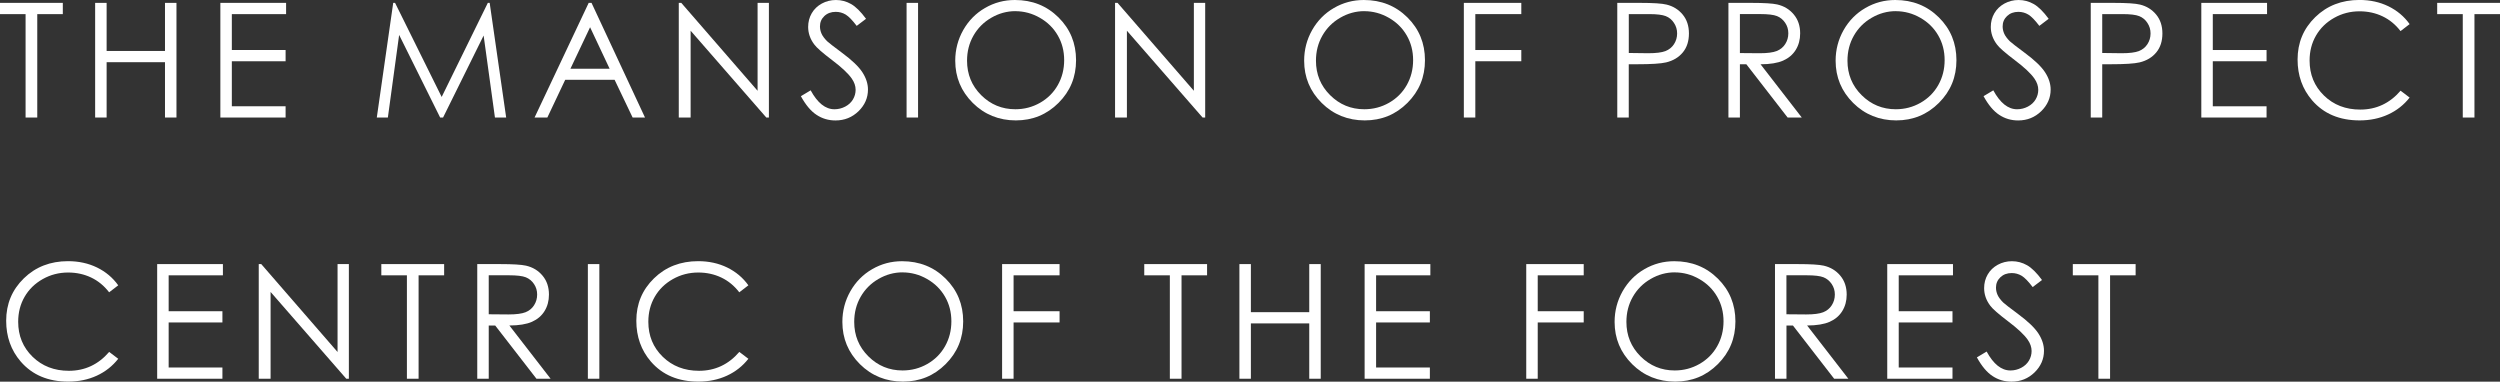 <?xml version="1.0" encoding="UTF-8"?>
<svg id="_圖層_1" data-name="圖層_1" xmlns="http://www.w3.org/2000/svg" viewBox="0 0 607.75 92.78">
  <rect x="0" y="0" width="607.75" height="92.78" fill="#333333" stroke="none"/>
  <defs>
    <style>
      .cls-1 {
        fill: #fff;
      }
    </style>
  </defs>
  <path class="cls-1" d="M0,3.43V.7h15.27v2.73h-6.21v25.14h-2.84V3.43H0Z"/>
  <path class="cls-1" d="M23.13.7h2.79v11.69h14.19V.7h2.79v27.87h-2.79v-13.45h-14.19v13.45h-2.79V.7Z"/>
  <path class="cls-1" d="M53.58.7h15.97v2.73h-13.19v8.73h13.07v2.73h-13.07v10.95h13.07v2.73h-15.86V.7Z"/>
  <path class="cls-1" d="M91.6,28.57l3.99-27.87h.45l11.33,22.87L118.59.7h.45l4.01,27.87h-2.73l-2.75-19.93-9.86,19.93h-.71l-9.97-20.08-2.74,20.08h-2.69Z"/>
  <path class="cls-1" d="M143.8.7l13,27.87h-3.01l-4.38-9.17h-12.01l-4.34,9.17h-3.11L143.11.7h.68ZM143.45,6.62l-4.78,10.09h9.53l-4.75-10.09Z"/>
  <path class="cls-1" d="M165.01,28.57V.7h.61l18.55,21.37V.7h2.75v27.87h-.63l-18.4-21.1v21.1h-2.88Z"/>
  <path class="cls-1" d="M194.7,23.38l2.37-1.42c1.67,3.07,3.59,4.6,5.78,4.6.94,0,1.81-.22,2.63-.65.82-.43,1.45-1.02,1.88-1.75.43-.73.64-1.51.64-2.33,0-.93-.32-1.85-.95-2.75-.87-1.24-2.46-2.73-4.77-4.47-2.32-1.76-3.77-3.02-4.34-3.81-.99-1.31-1.48-2.74-1.48-4.26,0-1.21.29-2.32.87-3.32.58-1,1.4-1.78,2.45-2.36,1.06-.57,2.2-.86,3.44-.86,1.31,0,2.54.33,3.68.98,1.14.65,2.35,1.85,3.63,3.59l-2.27,1.72c-1.05-1.39-1.94-2.3-2.68-2.75-.74-.44-1.54-.66-2.42-.66-1.12,0-2.04.34-2.76,1.02-.72.68-1.07,1.52-1.07,2.52,0,.61.13,1.19.38,1.76.25.57.71,1.19,1.38,1.86.37.35,1.57,1.28,3.6,2.79,2.41,1.78,4.07,3.37,4.96,4.75.9,1.39,1.35,2.79,1.35,4.19,0,2.02-.77,3.78-2.3,5.27-1.54,1.49-3.4,2.24-5.6,2.24-1.69,0-3.23-.45-4.6-1.36-1.38-.9-2.65-2.42-3.81-4.54Z"/>
  <path class="cls-1" d="M220.39.7h2.79v27.87h-2.79V.7Z"/>
  <path class="cls-1" d="M246.72,0c4.22,0,7.75,1.41,10.6,4.23,2.84,2.81,4.27,6.28,4.27,10.4s-1.42,7.54-4.26,10.38c-2.84,2.84-6.3,4.26-10.38,4.26s-7.62-1.42-10.46-4.24c-2.84-2.83-4.27-6.25-4.27-10.27,0-2.68.65-5.16,1.94-7.45,1.3-2.28,3.06-4.08,5.3-5.37,2.24-1.3,4.66-1.94,7.26-1.94ZM246.84,2.71c-2.06,0-4.02.54-5.86,1.61-1.85,1.07-3.29,2.52-4.33,4.34-1.04,1.82-1.56,3.85-1.56,6.09,0,3.31,1.15,6.11,3.44,8.39,2.3,2.28,5.06,3.42,8.3,3.42,2.16,0,4.16-.52,6.01-1.57,1.84-1.05,3.28-2.48,4.31-4.3,1.03-1.82,1.55-3.84,1.55-6.07s-.52-4.21-1.55-6c-1.03-1.79-2.48-3.22-4.35-4.29-1.87-1.07-3.86-1.61-5.96-1.61Z"/>
  <path class="cls-1" d="M271.07,28.57V.7h.61l18.55,21.37V.7h2.75v27.87h-.63l-18.4-21.1v21.1h-2.88Z"/>
  <path class="cls-1" d="M331.54,0c4.22,0,7.75,1.41,10.6,4.23,2.84,2.81,4.27,6.28,4.27,10.4s-1.42,7.54-4.26,10.38c-2.84,2.84-6.3,4.26-10.38,4.26s-7.62-1.42-10.46-4.24c-2.84-2.83-4.27-6.25-4.27-10.27,0-2.68.65-5.16,1.94-7.45,1.3-2.28,3.06-4.08,5.3-5.37,2.24-1.3,4.66-1.94,7.26-1.94ZM331.66,2.71c-2.06,0-4.02.54-5.86,1.61-1.85,1.07-3.29,2.52-4.33,4.34-1.04,1.82-1.56,3.85-1.56,6.09,0,3.31,1.15,6.11,3.45,8.39,2.3,2.28,5.06,3.42,8.3,3.42,2.16,0,4.17-.52,6.01-1.57,1.84-1.05,3.28-2.48,4.31-4.3,1.03-1.82,1.55-3.84,1.55-6.07s-.52-4.21-1.55-6c-1.03-1.79-2.48-3.22-4.35-4.29-1.87-1.07-3.86-1.61-5.96-1.61Z"/>
  <path class="cls-1" d="M355.87.7h13.96v2.73h-11.18v8.73h11.18v2.73h-11.18v13.68h-2.79V.7Z"/>
  <path class="cls-1" d="M393.17.7h5.55c3.18,0,5.33.14,6.44.42,1.59.39,2.89,1.2,3.9,2.42s1.52,2.75,1.52,4.6-.49,3.39-1.48,4.59c-.99,1.21-2.34,2.02-4.07,2.44-1.26.3-3.63.45-7.09.45h-1.99v12.96h-2.79V.7ZM395.96,3.43v9.45l4.72.06c1.91,0,3.3-.18,4.19-.52.88-.35,1.58-.91,2.08-1.68.5-.78.76-1.64.76-2.6s-.25-1.78-.76-2.56c-.5-.78-1.17-1.33-2-1.66-.83-.33-2.18-.49-4.06-.49h-4.93Z"/>
  <path class="cls-1" d="M420.19.7h5.55c3.1,0,5.19.13,6.29.38,1.66.38,3,1.19,4.04,2.44,1.04,1.24,1.55,2.78,1.55,4.6,0,1.52-.36,2.85-1.07,4-.71,1.15-1.73,2.02-3.06,2.61-1.33.59-3.16.89-5.5.9l10.02,12.94h-3.44l-10.03-12.94h-1.57v12.94h-2.79V.7ZM422.97,3.43v9.47l4.8.04c1.86,0,3.24-.18,4.13-.53.89-.35,1.59-.92,2.09-1.7.5-.78.75-1.65.75-2.61s-.25-1.78-.76-2.55c-.51-.76-1.17-1.31-1.99-1.64-.82-.33-2.19-.49-4.1-.49h-4.92Z"/>
  <path class="cls-1" d="M460.74,0c4.22,0,7.75,1.41,10.6,4.23,2.84,2.81,4.27,6.28,4.27,10.4s-1.42,7.54-4.26,10.38c-2.84,2.84-6.3,4.26-10.38,4.26s-7.62-1.42-10.46-4.24c-2.84-2.83-4.27-6.25-4.27-10.27,0-2.68.65-5.16,1.94-7.45,1.3-2.28,3.06-4.08,5.3-5.37,2.24-1.3,4.66-1.94,7.26-1.94ZM460.87,2.71c-2.06,0-4.02.54-5.86,1.61-1.85,1.07-3.29,2.52-4.33,4.34-1.04,1.82-1.56,3.85-1.56,6.09,0,3.31,1.15,6.11,3.45,8.39,2.3,2.28,5.06,3.42,8.3,3.42,2.16,0,4.17-.52,6.01-1.57,1.84-1.05,3.28-2.48,4.31-4.3,1.03-1.82,1.55-3.84,1.55-6.07s-.52-4.21-1.55-6c-1.03-1.79-2.48-3.22-4.35-4.29-1.87-1.07-3.86-1.61-5.96-1.61Z"/>
  <path class="cls-1" d="M482.2,23.38l2.37-1.42c1.67,3.07,3.59,4.6,5.78,4.6.94,0,1.81-.22,2.63-.65.82-.43,1.45-1.02,1.88-1.75.43-.73.64-1.51.64-2.33,0-.93-.32-1.85-.95-2.75-.87-1.24-2.46-2.73-4.77-4.47-2.32-1.76-3.77-3.02-4.34-3.81-.99-1.31-1.48-2.74-1.48-4.26,0-1.21.29-2.32.87-3.32.58-1,1.4-1.78,2.45-2.36,1.06-.57,2.2-.86,3.44-.86,1.31,0,2.54.33,3.68.98,1.14.65,2.35,1.85,3.63,3.59l-2.27,1.72c-1.05-1.39-1.94-2.3-2.68-2.75-.74-.44-1.54-.66-2.41-.66-1.13,0-2.04.34-2.76,1.02-.71.68-1.07,1.52-1.07,2.52,0,.61.13,1.19.38,1.76.25.57.71,1.19,1.38,1.86.37.35,1.57,1.28,3.6,2.79,2.41,1.78,4.07,3.37,4.96,4.75.9,1.39,1.35,2.79,1.35,4.19,0,2.02-.77,3.78-2.3,5.27-1.54,1.49-3.4,2.24-5.6,2.24-1.69,0-3.23-.45-4.6-1.36-1.38-.9-2.65-2.42-3.81-4.54Z"/>
  <path class="cls-1" d="M508.27.7h5.55c3.18,0,5.33.14,6.44.42,1.59.39,2.89,1.2,3.9,2.42s1.52,2.75,1.52,4.6-.49,3.39-1.48,4.59c-.99,1.21-2.34,2.02-4.07,2.44-1.26.3-3.63.45-7.09.45h-1.99v12.96h-2.79V.7ZM511.05,3.43v9.45l4.72.06c1.91,0,3.3-.18,4.19-.52.88-.35,1.58-.91,2.08-1.68.5-.78.76-1.64.76-2.6s-.25-1.78-.76-2.56c-.5-.78-1.17-1.33-2-1.66-.83-.33-2.18-.49-4.06-.49h-4.93Z"/>
  <path class="cls-1" d="M535.15.7h15.97v2.73h-13.19v8.73h13.07v2.73h-13.07v10.95h13.07v2.73h-15.86V.7Z"/>
  <path class="cls-1" d="M585.77,5.87l-2.2,1.69c-1.21-1.58-2.67-2.78-4.37-3.59-1.7-.81-3.57-1.22-5.6-1.22-2.22,0-4.28.53-6.18,1.6-1.89,1.07-3.36,2.5-4.4,4.3-1.04,1.8-1.56,3.82-1.56,6.07,0,3.4,1.16,6.23,3.5,8.51,2.33,2.27,5.27,3.41,8.82,3.41,3.9,0,7.17-1.53,9.8-4.59l2.2,1.67c-1.39,1.77-3.12,3.14-5.2,4.1-2.08.96-4.4,1.45-6.96,1.45-4.88,0-8.72-1.62-11.54-4.87-2.36-2.74-3.54-6.05-3.54-9.93,0-4.08,1.43-7.51,4.29-10.3,2.86-2.79,6.45-4.18,10.75-4.18,2.6,0,4.95.52,7.05,1.54,2.1,1.03,3.82,2.47,5.15,4.33Z"/>
  <path class="cls-1" d="M592.48,3.43V.7h15.27v2.73h-6.21v25.14h-2.84V3.43h-6.21Z"/>
  <path class="cls-1" d="M28.73,69.37l-2.2,1.69c-1.21-1.58-2.67-2.78-4.37-3.59-1.7-.81-3.57-1.22-5.6-1.22-2.22,0-4.28.53-6.18,1.6-1.89,1.07-3.36,2.5-4.4,4.3-1.04,1.8-1.56,3.82-1.56,6.07,0,3.4,1.16,6.23,3.5,8.51,2.33,2.27,5.27,3.41,8.82,3.41,3.9,0,7.17-1.53,9.8-4.59l2.2,1.67c-1.39,1.77-3.12,3.14-5.2,4.1-2.08.96-4.4,1.45-6.96,1.45-4.88,0-8.72-1.62-11.54-4.87-2.36-2.74-3.54-6.05-3.54-9.93,0-4.08,1.43-7.51,4.29-10.3,2.86-2.79,6.45-4.18,10.75-4.18,2.6,0,4.95.52,7.05,1.54,2.1,1.03,3.82,2.47,5.15,4.33Z"/>
  <path class="cls-1" d="M38.22,64.2h15.97v2.73h-13.19v8.73h13.07v2.73h-13.07v10.95h13.07v2.73h-15.86v-27.87Z"/>
  <path class="cls-1" d="M62.9,92.07v-27.87h.61l18.55,21.37v-21.37h2.75v27.87h-.63l-18.4-21.1v21.1h-2.88Z"/>
  <path class="cls-1" d="M92.7,66.93v-2.73h15.27v2.73h-6.21v25.14h-2.84v-25.14h-6.21Z"/>
  <path class="cls-1" d="M116.02,64.2h5.55c3.1,0,5.19.13,6.29.38,1.66.38,3,1.19,4.04,2.44,1.04,1.24,1.55,2.78,1.55,4.6,0,1.52-.36,2.85-1.07,4-.71,1.15-1.73,2.02-3.06,2.61-1.33.59-3.16.89-5.49.9l10.02,12.94h-3.44l-10.03-12.94h-1.57v12.94h-2.79v-27.87ZM118.81,66.93v9.47l4.8.04c1.86,0,3.24-.18,4.13-.53.89-.35,1.59-.92,2.09-1.7.5-.78.75-1.65.75-2.61s-.25-1.78-.76-2.55c-.51-.76-1.17-1.31-1.99-1.64-.82-.33-2.19-.49-4.1-.49h-4.92Z"/>
  <path class="cls-1" d="M142.91,64.2h2.79v27.87h-2.79v-27.87Z"/>
  <path class="cls-1" d="M181.92,69.37l-2.2,1.69c-1.21-1.58-2.67-2.78-4.37-3.59-1.7-.81-3.57-1.22-5.6-1.22-2.22,0-4.28.53-6.18,1.6-1.89,1.07-3.36,2.5-4.4,4.3-1.04,1.8-1.56,3.82-1.56,6.07,0,3.4,1.16,6.23,3.5,8.51,2.33,2.27,5.27,3.41,8.82,3.41,3.9,0,7.17-1.53,9.8-4.59l2.2,1.67c-1.39,1.77-3.12,3.14-5.2,4.1-2.08.96-4.4,1.45-6.96,1.45-4.88,0-8.72-1.62-11.54-4.87-2.36-2.74-3.54-6.05-3.54-9.93,0-4.08,1.43-7.51,4.29-10.3,2.86-2.79,6.45-4.18,10.75-4.18,2.6,0,4.95.52,7.05,1.54,2.1,1.03,3.82,2.47,5.15,4.33Z"/>
  <path class="cls-1" d="M219.28,63.5c4.22,0,7.76,1.41,10.6,4.23,2.84,2.81,4.27,6.28,4.27,10.4s-1.42,7.54-4.26,10.38c-2.84,2.84-6.3,4.26-10.38,4.26s-7.62-1.42-10.46-4.24c-2.84-2.83-4.27-6.25-4.27-10.27,0-2.68.65-5.16,1.94-7.45,1.3-2.28,3.06-4.08,5.3-5.37,2.24-1.3,4.66-1.94,7.26-1.94ZM219.41,66.21c-2.06,0-4.02.54-5.86,1.61-1.85,1.07-3.29,2.52-4.33,4.34-1.04,1.82-1.56,3.85-1.56,6.09,0,3.31,1.15,6.11,3.45,8.39,2.3,2.28,5.06,3.42,8.3,3.42,2.16,0,4.17-.52,6.01-1.57,1.84-1.05,3.28-2.48,4.31-4.3,1.03-1.82,1.55-3.84,1.55-6.07s-.52-4.21-1.55-6c-1.03-1.79-2.48-3.22-4.35-4.29-1.87-1.07-3.86-1.61-5.96-1.61Z"/>
  <path class="cls-1" d="M243.62,64.2h13.96v2.73h-11.18v8.73h11.18v2.73h-11.18v13.68h-2.79v-27.87Z"/>
  <path class="cls-1" d="M278.17,66.93v-2.73h15.27v2.73h-6.21v25.14h-2.84v-25.14h-6.21Z"/>
  <path class="cls-1" d="M301.3,64.2h2.79v11.69h14.19v-11.69h2.79v27.87h-2.79v-13.45h-14.19v13.45h-2.79v-27.87Z"/>
  <path class="cls-1" d="M331.75,64.2h15.97v2.73h-13.19v8.73h13.07v2.73h-13.07v10.95h13.07v2.73h-15.86v-27.87Z"/>
  <path class="cls-1" d="M371.04,64.2h13.96v2.73h-11.18v8.73h11.18v2.73h-11.18v13.68h-2.79v-27.87Z"/>
  <path class="cls-1" d="M407.01,63.5c4.22,0,7.75,1.41,10.6,4.23,2.84,2.81,4.27,6.28,4.27,10.4s-1.42,7.54-4.26,10.38c-2.84,2.84-6.3,4.26-10.38,4.26s-7.62-1.42-10.46-4.24c-2.84-2.83-4.27-6.25-4.27-10.27,0-2.68.65-5.16,1.94-7.45,1.3-2.28,3.06-4.08,5.3-5.37,2.24-1.3,4.66-1.94,7.26-1.94ZM407.13,66.21c-2.06,0-4.02.54-5.86,1.61-1.85,1.07-3.29,2.52-4.33,4.34-1.04,1.82-1.56,3.85-1.56,6.09,0,3.31,1.15,6.11,3.44,8.39,2.3,2.28,5.06,3.42,8.3,3.42,2.16,0,4.16-.52,6.01-1.57,1.84-1.05,3.28-2.48,4.31-4.3,1.03-1.82,1.55-3.84,1.55-6.07s-.52-4.21-1.55-6c-1.03-1.79-2.48-3.22-4.35-4.29-1.87-1.07-3.86-1.61-5.96-1.61Z"/>
  <path class="cls-1" d="M431.5,64.2h5.55c3.1,0,5.19.13,6.29.38,1.66.38,3,1.19,4.04,2.44,1.04,1.24,1.55,2.78,1.55,4.6,0,1.52-.36,2.85-1.07,4-.71,1.15-1.73,2.02-3.06,2.61s-3.16.89-5.49.9l10.02,12.94h-3.45l-10.02-12.94h-1.57v12.94h-2.79v-27.87ZM434.28,66.93v9.47l4.8.04c1.86,0,3.24-.18,4.13-.53s1.59-.92,2.09-1.7c.5-.78.75-1.65.75-2.61s-.25-1.78-.76-2.55c-.51-.76-1.17-1.31-1.99-1.64-.82-.33-2.19-.49-4.1-.49h-4.92Z"/>
  <path class="cls-1" d="M458.8,64.2h15.97v2.73h-13.19v8.73h13.07v2.73h-13.07v10.95h13.07v2.73h-15.86v-27.87Z"/>
  <path class="cls-1" d="M480.58,86.88l2.37-1.42c1.67,3.07,3.59,4.6,5.78,4.6.94,0,1.81-.22,2.63-.65.82-.43,1.45-1.02,1.88-1.75.43-.73.64-1.51.64-2.33,0-.93-.32-1.85-.95-2.75-.87-1.24-2.46-2.73-4.77-4.47-2.32-1.76-3.77-3.02-4.34-3.81-.99-1.31-1.48-2.74-1.48-4.26,0-1.21.29-2.32.87-3.32.58-1,1.4-1.78,2.45-2.36,1.06-.57,2.2-.86,3.44-.86,1.31,0,2.54.33,3.68.98,1.14.65,2.35,1.85,3.63,3.59l-2.27,1.72c-1.05-1.39-1.94-2.3-2.68-2.75-.74-.44-1.54-.66-2.41-.66-1.13,0-2.04.34-2.76,1.02-.71.68-1.07,1.52-1.07,2.52,0,.61.13,1.19.38,1.76.25.57.71,1.19,1.38,1.86.37.35,1.57,1.28,3.6,2.79,2.41,1.78,4.07,3.37,4.96,4.75.9,1.39,1.35,2.79,1.35,4.19,0,2.02-.77,3.78-2.3,5.27-1.54,1.49-3.4,2.24-5.6,2.24-1.69,0-3.23-.45-4.6-1.36-1.38-.9-2.65-2.42-3.81-4.54Z"/>
  <path class="cls-1" d="M503.9,66.93v-2.73h15.27v2.73h-6.21v25.14h-2.84v-25.14h-6.21Z"/>
</svg>
